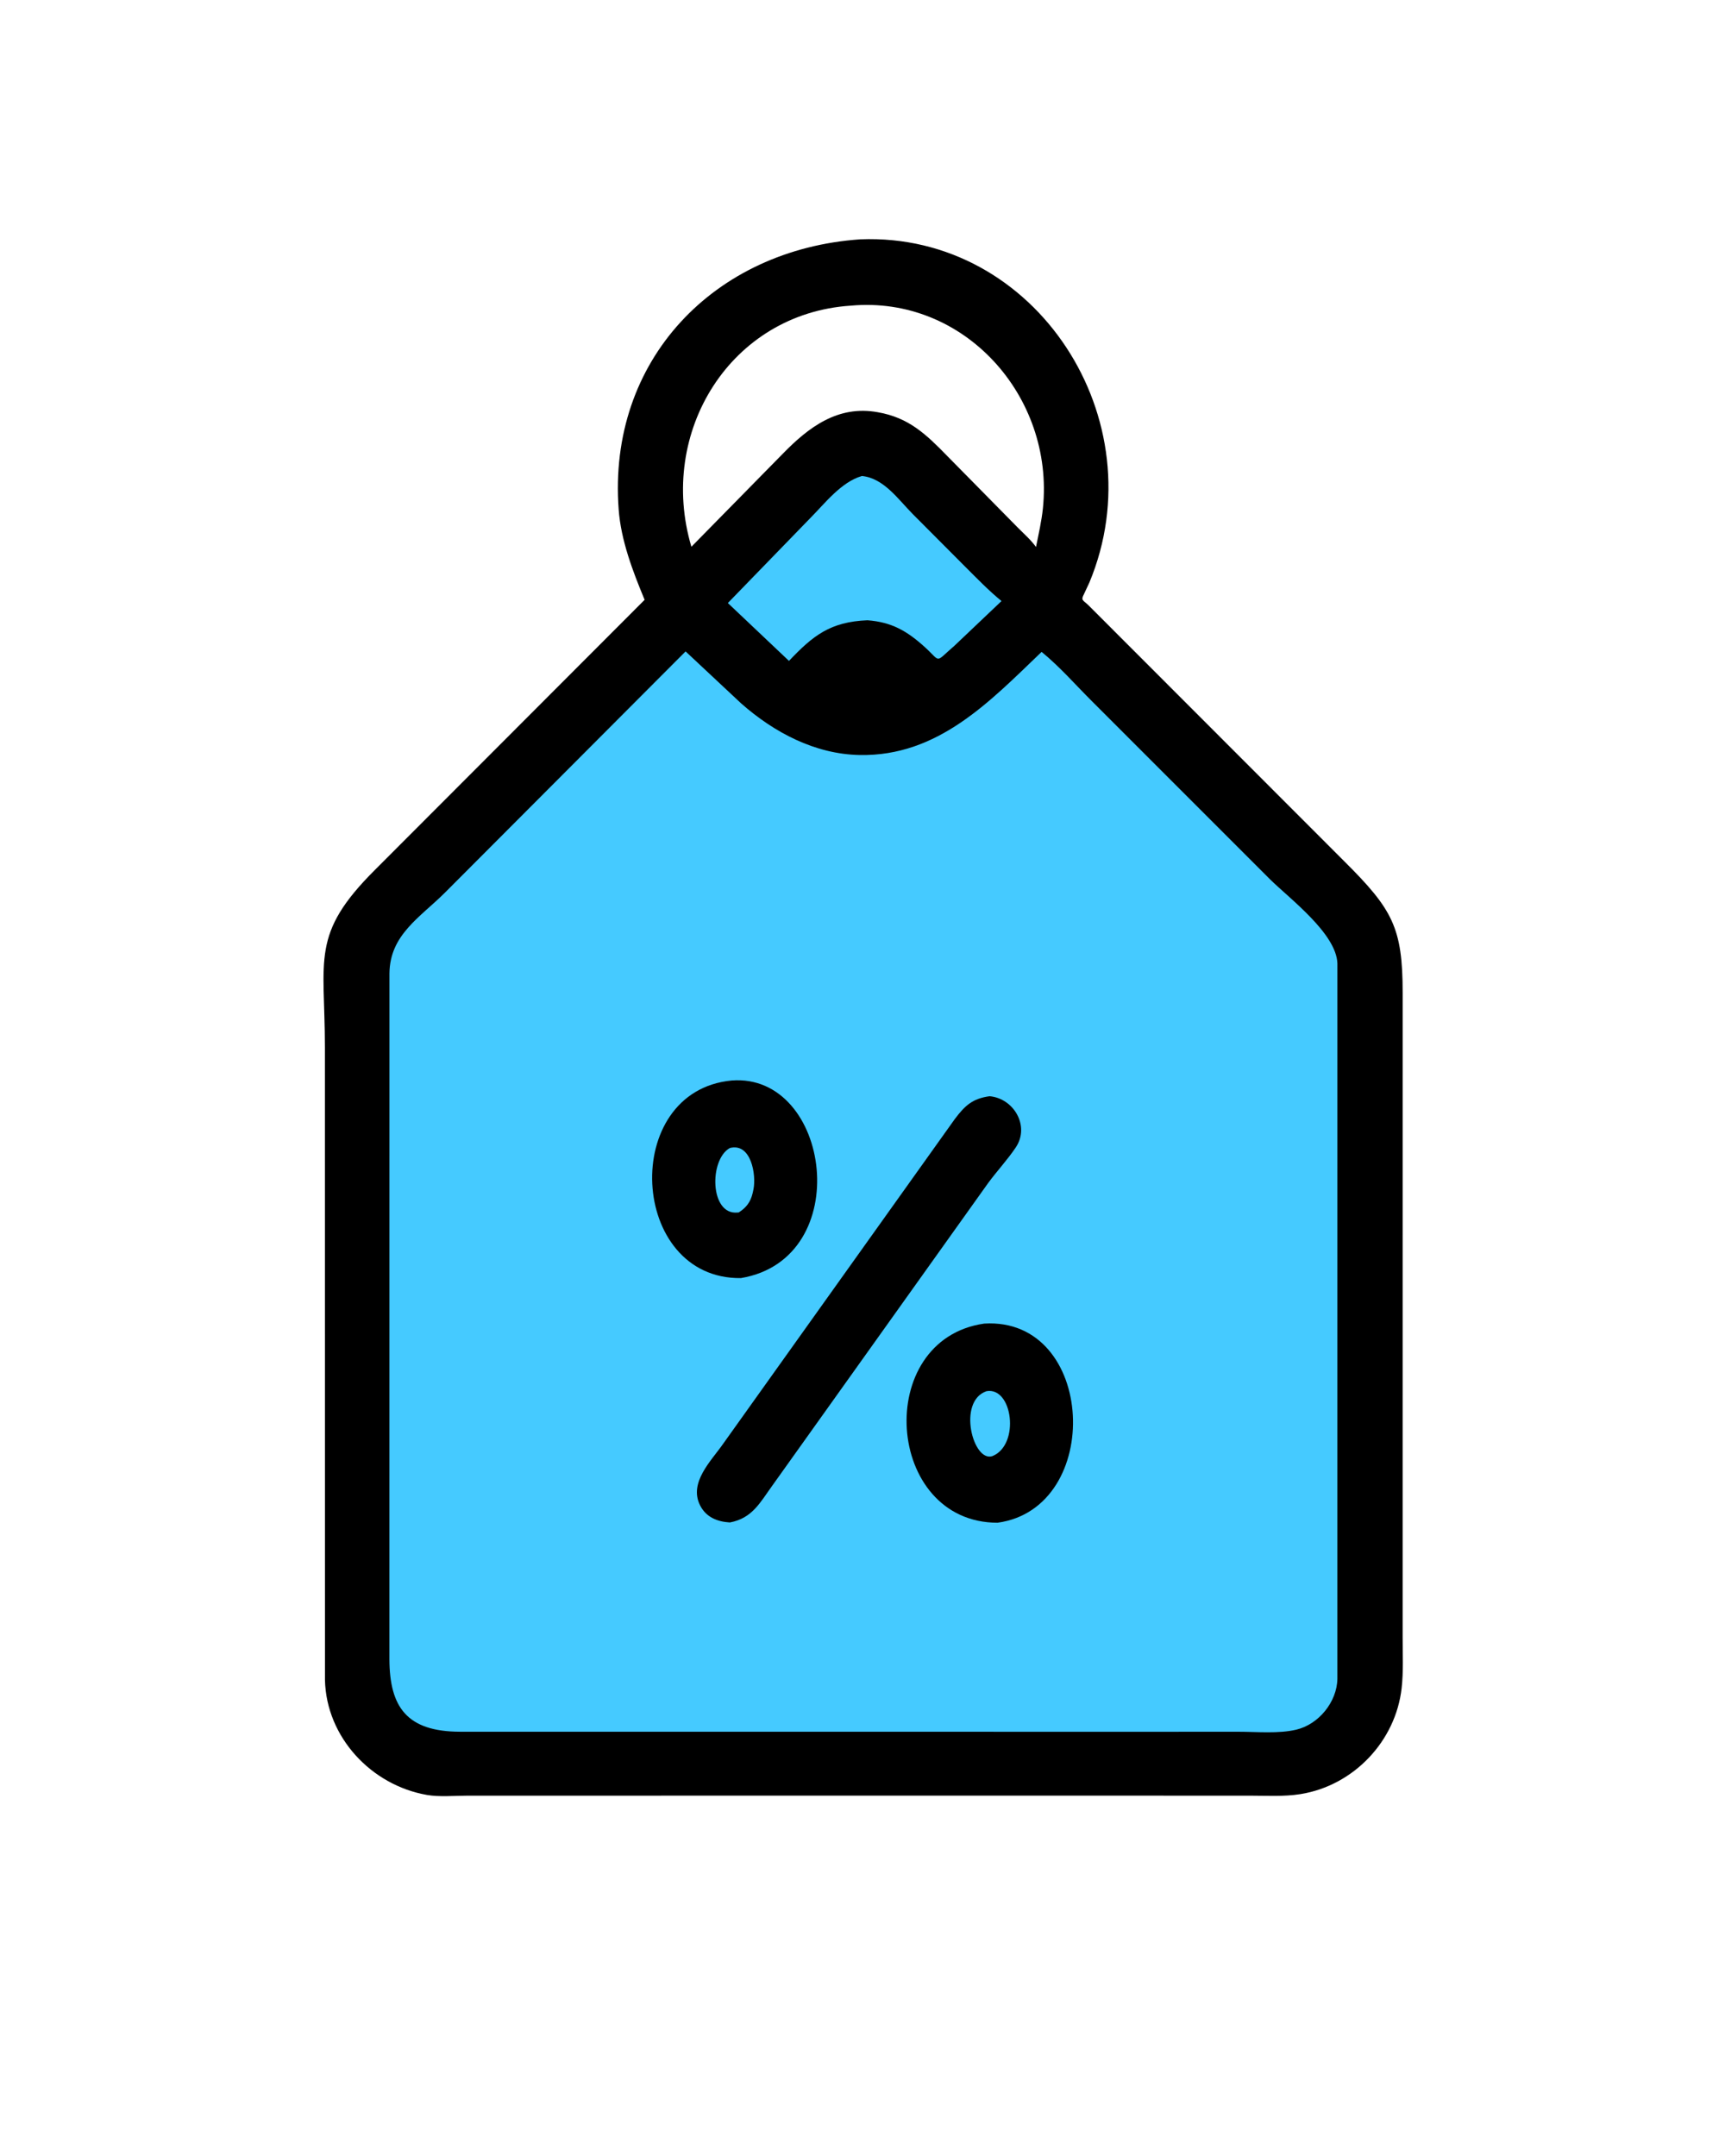 <svg version="1.1" xmlns="http://www.w3.org/2000/svg" style="display: block;" viewBox="0 0 1638 2048" width="640" height="800">
<path transform="translate(0,0)" fill="rgb(0,0,0)" d="M 816.94 227.339 C 984.264 220.691 1098.66 399.052 1034.54 553.239 L 1029.42 564.208 C 1026.11 570.528 1028.38 569.847 1033.63 574.972 L 1276.84 818.393 C 1322.53 863.923 1332.03 881.282 1332.04 942.998 L 1332.02 1555.1 C 1332.01 1571.1 1332.85 1587.61 1331.08 1603.51 C 1325.42 1654.09 1285.36 1696.17 1235 1704.24 C 1219.2 1706.78 1202.26 1705.7 1186.29 1705.71 L 824.5 1705.69 L 443.923 1705.72 C 431.57 1705.71 417.26 1707.13 405.207 1705.01 C 352.541 1695.78 309.777 1650.35 308.44 1595.89 L 308.385 994.5 C 308.346 910.374 294.703 887.455 355.821 826.411 L 612.062 569.774 C 600.797 542.656 589.614 513.457 587.406 483.966 C 576.77 341.898 678.45 236.893 816.94 227.339 z M 807.713 290.364 C 693.807 297.819 624.054 410.32 656.484 519.37 L 743.226 431.074 C 767.736 405.898 795.608 384.689 833.381 391.556 C 862.98 396.643 879.429 412.549 899.667 433.32 L 966.625 501.302 C 972.409 507.103 979.001 512.927 983.789 519.576 C 986.218 507.489 989.079 495.15 990.346 482.885 C 1001.32 376.577 915.543 280.411 807.713 290.364 z"/>
<path transform="translate(0,0)" fill="rgb(69,202,255)" d="M 818.425 452.16 C 839.133 454.056 853.106 474.604 866.658 488.231 L 916.724 538.497 C 927.862 549.578 938.847 560.999 951.028 570.947 L 906.217 613.5 C 887.158 629.891 894.035 629.093 878.434 614.91 C 861.216 599.256 846.634 590.928 823.7 589.211 C 788.378 590.634 772.006 603.735 749.164 627.796 L 691.112 572.82 L 769.13 492.407 C 783.167 478.357 798.587 457.895 818.425 452.16 z"/>
<path transform="translate(0,0)" fill="rgb(69,202,255)" d="M 650.978 618.79 L 703.77 668.194 C 735.015 695.766 773.903 716.405 816.329 717.195 C 890.593 718.578 939.561 666.799 989.113 619.228 C 1006.22 633.197 1021.44 650.653 1037.07 666.243 L 1206.03 835.245 C 1224.87 853.784 1269.03 886.768 1270.06 915.13 L 1270.04 1594.86 C 1269.59 1616.7 1252.32 1637.97 1231.02 1643.02 C 1214.19 1647.02 1193.46 1644.98 1176.05 1645 L 1086.5 1645.03 L 436.71 1644.98 C 386.391 1644.87 369.838 1621.76 369.656 1576.1 L 369.695 924.648 C 370.098 887.898 398.56 871.696 422.458 847.885 L 650.978 618.79 z"/>
<path transform="translate(0,0)" fill="rgb(0,0,0)" d="M 694.633 1026.39 C 788.816 1018.87 812.983 1195.64 703.559 1214.06 C 597.226 1215.44 588.266 1036.54 694.633 1026.39 z"/>
<path transform="translate(0,0)" fill="rgb(69,202,255)" d="M 693.014 1090.5 C 713.3 1085.28 718.202 1116.14 715.462 1129.67 L 714.662 1133.35 C 712.704 1141.7 708.686 1147.13 701.417 1151.72 L 700.229 1151.8 C 673.961 1154.31 673.168 1101.5 693.014 1090.5 z"/>
<path transform="translate(0,0)" fill="rgb(0,0,0)" d="M 934.608 1257.29 C 1040.78 1250.79 1048.64 1432.6 947.26 1446.45 C 840.316 1446.45 828.672 1272.42 934.608 1257.29 z"/>
<path transform="translate(0,0)" fill="rgb(69,202,255)" d="M 936.771 1321.5 C 961.541 1317.07 968.852 1372.26 942.5 1383.12 C 924.019 1389.68 908.705 1331.11 936.771 1321.5 z"/>
<path transform="translate(0,0)" fill="rgb(0,0,0)" d="M 939.707 1041.31 C 962.624 1043.32 978.215 1069.55 964.579 1089.94 C 956.766 1101.63 946.737 1112.35 938.353 1123.75 L 733.423 1411.08 C 721.62 1427.41 714.294 1442.21 693.025 1446.19 C 681.17 1445.49 670.444 1441.29 664.725 1429.94 C 653.808 1408.26 675.322 1387.7 686.528 1371.62 L 906.767 1062.85 C 916.395 1050.13 923.477 1043.56 939.707 1041.31 z"/>
</svg>